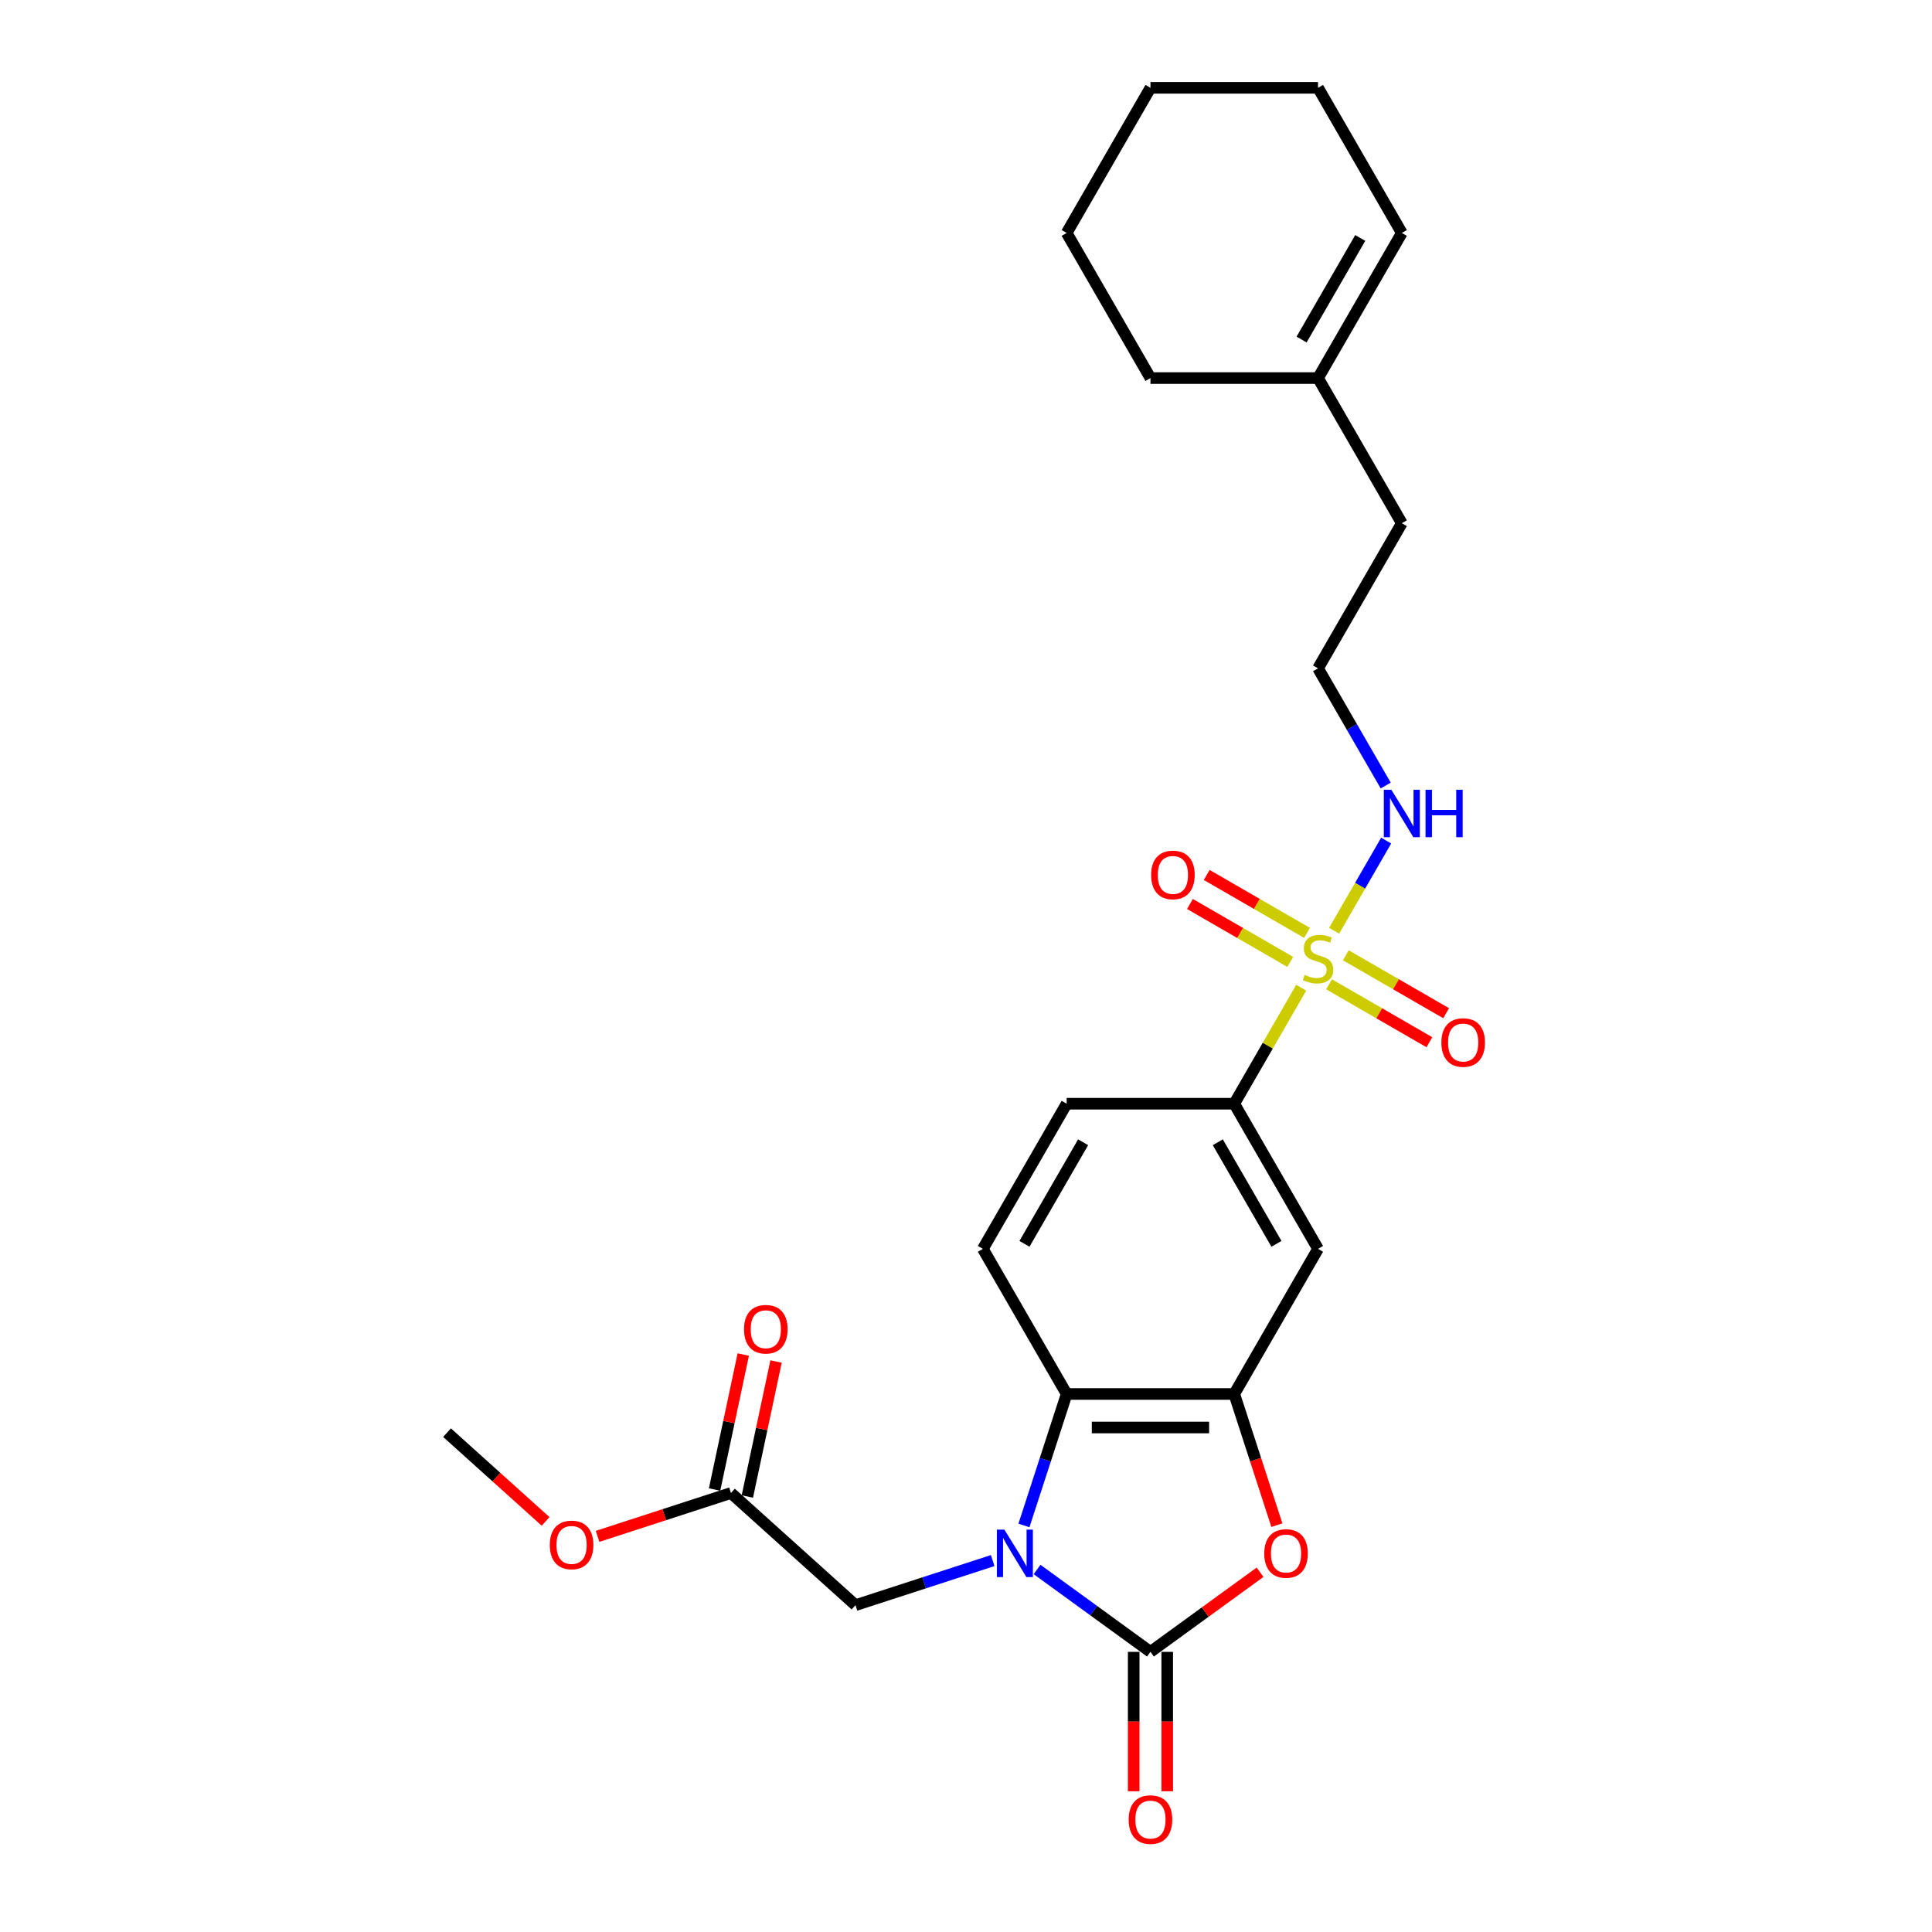 <?xml version='1.0' encoding='iso-8859-1'?>
<svg version='1.1' baseProfile='full'
              xmlns='http://www.w3.org/2000/svg'
                      xmlns:rdkit='http://www.rdkit.org/xml'
                      xmlns:xlink='http://www.w3.org/1999/xlink'
                  xml:space='preserve'
width='1000px' height='1000px' viewBox='0 0 1000 1000'>
<!-- END OF HEADER -->
<rect style='opacity:1.0;fill:#FFFFFF;stroke:none' width='1000' height='1000' x='0' y='0'> </rect>
<path class='bond-0' d='M 536.785,812.362 L 566.129,833.683' style='fill:none;fill-rule:evenodd;stroke:#0000FF;stroke-width:6px;stroke-linecap:butt;stroke-linejoin:miter;stroke-opacity:1' />
<path class='bond-0' d='M 566.129,833.683 L 595.474,855.003' style='fill:none;fill-rule:evenodd;stroke:#000000;stroke-width:6px;stroke-linecap:butt;stroke-linejoin:miter;stroke-opacity:1' />
<path class='bond-4' d='M 529.996,789.568 L 541.05,755.546' style='fill:none;fill-rule:evenodd;stroke:#0000FF;stroke-width:6px;stroke-linecap:butt;stroke-linejoin:miter;stroke-opacity:1' />
<path class='bond-4' d='M 541.05,755.546 L 552.104,721.524' style='fill:none;fill-rule:evenodd;stroke:#000000;stroke-width:6px;stroke-linecap:butt;stroke-linejoin:miter;stroke-opacity:1' />
<path class='bond-7' d='M 513.816,807.75 L 478.311,819.286' style='fill:none;fill-rule:evenodd;stroke:#0000FF;stroke-width:6px;stroke-linecap:butt;stroke-linejoin:miter;stroke-opacity:1' />
<path class='bond-7' d='M 478.311,819.286 L 442.806,830.823' style='fill:none;fill-rule:evenodd;stroke:#000000;stroke-width:6px;stroke-linecap:butt;stroke-linejoin:miter;stroke-opacity:1' />
<path class='bond-2' d='M 595.474,855.003 L 623.839,834.395' style='fill:none;fill-rule:evenodd;stroke:#000000;stroke-width:6px;stroke-linecap:butt;stroke-linejoin:miter;stroke-opacity:1' />
<path class='bond-2' d='M 623.839,834.395 L 652.203,813.787' style='fill:none;fill-rule:evenodd;stroke:#FF0000;stroke-width:6px;stroke-linecap:butt;stroke-linejoin:miter;stroke-opacity:1' />
<path class='bond-12' d='M 586.8,855.003 L 586.8,891.078' style='fill:none;fill-rule:evenodd;stroke:#000000;stroke-width:6px;stroke-linecap:butt;stroke-linejoin:miter;stroke-opacity:1' />
<path class='bond-12' d='M 586.8,891.078 L 586.8,927.153' style='fill:none;fill-rule:evenodd;stroke:#FF0000;stroke-width:6px;stroke-linecap:butt;stroke-linejoin:miter;stroke-opacity:1' />
<path class='bond-12' d='M 604.148,855.003 L 604.148,891.078' style='fill:none;fill-rule:evenodd;stroke:#000000;stroke-width:6px;stroke-linecap:butt;stroke-linejoin:miter;stroke-opacity:1' />
<path class='bond-12' d='M 604.148,891.078 L 604.148,927.153' style='fill:none;fill-rule:evenodd;stroke:#FF0000;stroke-width:6px;stroke-linecap:butt;stroke-linejoin:miter;stroke-opacity:1' />
<path class='bond-1' d='M 673.51,511.243 L 656.177,541.265' style='fill:none;fill-rule:evenodd;stroke:#CCCC00;stroke-width:6px;stroke-linecap:butt;stroke-linejoin:miter;stroke-opacity:1' />
<path class='bond-1' d='M 656.177,541.265 L 638.844,571.286' style='fill:none;fill-rule:evenodd;stroke:#000000;stroke-width:6px;stroke-linecap:butt;stroke-linejoin:miter;stroke-opacity:1' />
<path class='bond-9' d='M 687.921,509.479 L 713.881,524.467' style='fill:none;fill-rule:evenodd;stroke:#CCCC00;stroke-width:6px;stroke-linecap:butt;stroke-linejoin:miter;stroke-opacity:1' />
<path class='bond-9' d='M 713.881,524.467 L 739.841,539.454' style='fill:none;fill-rule:evenodd;stroke:#FF0000;stroke-width:6px;stroke-linecap:butt;stroke-linejoin:miter;stroke-opacity:1' />
<path class='bond-9' d='M 696.595,494.455 L 722.555,509.443' style='fill:none;fill-rule:evenodd;stroke:#CCCC00;stroke-width:6px;stroke-linecap:butt;stroke-linejoin:miter;stroke-opacity:1' />
<path class='bond-9' d='M 722.555,509.443 L 748.515,524.431' style='fill:none;fill-rule:evenodd;stroke:#FF0000;stroke-width:6px;stroke-linecap:butt;stroke-linejoin:miter;stroke-opacity:1' />
<path class='bond-10' d='M 676.507,482.857 L 650.547,467.869' style='fill:none;fill-rule:evenodd;stroke:#CCCC00;stroke-width:6px;stroke-linecap:butt;stroke-linejoin:miter;stroke-opacity:1' />
<path class='bond-10' d='M 650.547,467.869 L 624.587,452.881' style='fill:none;fill-rule:evenodd;stroke:#FF0000;stroke-width:6px;stroke-linecap:butt;stroke-linejoin:miter;stroke-opacity:1' />
<path class='bond-10' d='M 667.833,497.88 L 641.873,482.892' style='fill:none;fill-rule:evenodd;stroke:#CCCC00;stroke-width:6px;stroke-linecap:butt;stroke-linejoin:miter;stroke-opacity:1' />
<path class='bond-10' d='M 641.873,482.892 L 615.913,467.904' style='fill:none;fill-rule:evenodd;stroke:#FF0000;stroke-width:6px;stroke-linecap:butt;stroke-linejoin:miter;stroke-opacity:1' />
<path class='bond-13' d='M 690.537,481.751 L 704.009,458.417' style='fill:none;fill-rule:evenodd;stroke:#CCCC00;stroke-width:6px;stroke-linecap:butt;stroke-linejoin:miter;stroke-opacity:1' />
<path class='bond-13' d='M 704.009,458.417 L 717.481,435.083' style='fill:none;fill-rule:evenodd;stroke:#0000FF;stroke-width:6px;stroke-linecap:butt;stroke-linejoin:miter;stroke-opacity:1' />
<path class='bond-26' d='M 660.908,789.429 L 649.876,755.477' style='fill:none;fill-rule:evenodd;stroke:#FF0000;stroke-width:6px;stroke-linecap:butt;stroke-linejoin:miter;stroke-opacity:1' />
<path class='bond-26' d='M 649.876,755.477 L 638.844,721.524' style='fill:none;fill-rule:evenodd;stroke:#000000;stroke-width:6px;stroke-linecap:butt;stroke-linejoin:miter;stroke-opacity:1' />
<path class='bond-3' d='M 638.844,721.524 L 552.104,721.524' style='fill:none;fill-rule:evenodd;stroke:#000000;stroke-width:6px;stroke-linecap:butt;stroke-linejoin:miter;stroke-opacity:1' />
<path class='bond-3' d='M 625.833,738.872 L 565.115,738.872' style='fill:none;fill-rule:evenodd;stroke:#000000;stroke-width:6px;stroke-linecap:butt;stroke-linejoin:miter;stroke-opacity:1' />
<path class='bond-6' d='M 638.844,721.524 L 682.214,646.405' style='fill:none;fill-rule:evenodd;stroke:#000000;stroke-width:6px;stroke-linecap:butt;stroke-linejoin:miter;stroke-opacity:1' />
<path class='bond-8' d='M 552.104,721.524 L 508.734,646.405' style='fill:none;fill-rule:evenodd;stroke:#000000;stroke-width:6px;stroke-linecap:butt;stroke-linejoin:miter;stroke-opacity:1' />
<path class='bond-5' d='M 638.844,571.286 L 552.104,571.286' style='fill:none;fill-rule:evenodd;stroke:#000000;stroke-width:6px;stroke-linecap:butt;stroke-linejoin:miter;stroke-opacity:1' />
<path class='bond-27' d='M 638.844,571.286 L 682.214,646.405' style='fill:none;fill-rule:evenodd;stroke:#000000;stroke-width:6px;stroke-linecap:butt;stroke-linejoin:miter;stroke-opacity:1' />
<path class='bond-27' d='M 630.326,591.228 L 660.685,643.811' style='fill:none;fill-rule:evenodd;stroke:#000000;stroke-width:6px;stroke-linecap:butt;stroke-linejoin:miter;stroke-opacity:1' />
<path class='bond-11' d='M 442.806,830.823 L 378.346,772.782' style='fill:none;fill-rule:evenodd;stroke:#000000;stroke-width:6px;stroke-linecap:butt;stroke-linejoin:miter;stroke-opacity:1' />
<path class='bond-14' d='M 508.734,646.405 L 552.104,571.286' style='fill:none;fill-rule:evenodd;stroke:#000000;stroke-width:6px;stroke-linecap:butt;stroke-linejoin:miter;stroke-opacity:1' />
<path class='bond-14' d='M 530.264,643.811 L 560.623,591.228' style='fill:none;fill-rule:evenodd;stroke:#000000;stroke-width:6px;stroke-linecap:butt;stroke-linejoin:miter;stroke-opacity:1' />
<path class='bond-16' d='M 386.83,774.586 L 394.256,739.649' style='fill:none;fill-rule:evenodd;stroke:#000000;stroke-width:6px;stroke-linecap:butt;stroke-linejoin:miter;stroke-opacity:1' />
<path class='bond-16' d='M 394.256,739.649 L 401.682,704.713' style='fill:none;fill-rule:evenodd;stroke:#FF0000;stroke-width:6px;stroke-linecap:butt;stroke-linejoin:miter;stroke-opacity:1' />
<path class='bond-16' d='M 369.861,770.979 L 377.287,736.042' style='fill:none;fill-rule:evenodd;stroke:#000000;stroke-width:6px;stroke-linecap:butt;stroke-linejoin:miter;stroke-opacity:1' />
<path class='bond-16' d='M 377.287,736.042 L 384.713,701.106' style='fill:none;fill-rule:evenodd;stroke:#FF0000;stroke-width:6px;stroke-linecap:butt;stroke-linejoin:miter;stroke-opacity:1' />
<path class='bond-18' d='M 378.346,772.782 L 343.821,784' style='fill:none;fill-rule:evenodd;stroke:#000000;stroke-width:6px;stroke-linecap:butt;stroke-linejoin:miter;stroke-opacity:1' />
<path class='bond-18' d='M 343.821,784 L 309.296,795.218' style='fill:none;fill-rule:evenodd;stroke:#FF0000;stroke-width:6px;stroke-linecap:butt;stroke-linejoin:miter;stroke-opacity:1' />
<path class='bond-19' d='M 717.241,406.598 L 699.727,376.264' style='fill:none;fill-rule:evenodd;stroke:#0000FF;stroke-width:6px;stroke-linecap:butt;stroke-linejoin:miter;stroke-opacity:1' />
<path class='bond-19' d='M 699.727,376.264 L 682.214,345.93' style='fill:none;fill-rule:evenodd;stroke:#000000;stroke-width:6px;stroke-linecap:butt;stroke-linejoin:miter;stroke-opacity:1' />
<path class='bond-15' d='M 682.214,195.692 L 725.584,270.811' style='fill:none;fill-rule:evenodd;stroke:#000000;stroke-width:6px;stroke-linecap:butt;stroke-linejoin:miter;stroke-opacity:1' />
<path class='bond-17' d='M 682.214,195.692 L 725.584,120.573' style='fill:none;fill-rule:evenodd;stroke:#000000;stroke-width:6px;stroke-linecap:butt;stroke-linejoin:miter;stroke-opacity:1' />
<path class='bond-17' d='M 673.696,175.75 L 704.055,123.167' style='fill:none;fill-rule:evenodd;stroke:#000000;stroke-width:6px;stroke-linecap:butt;stroke-linejoin:miter;stroke-opacity:1' />
<path class='bond-21' d='M 682.214,195.692 L 595.474,195.692' style='fill:none;fill-rule:evenodd;stroke:#000000;stroke-width:6px;stroke-linecap:butt;stroke-linejoin:miter;stroke-opacity:1' />
<path class='bond-22' d='M 725.584,120.573 L 682.214,45.455' style='fill:none;fill-rule:evenodd;stroke:#000000;stroke-width:6px;stroke-linecap:butt;stroke-linejoin:miter;stroke-opacity:1' />
<path class='bond-23' d='M 282.407,787.481 L 256.899,764.514' style='fill:none;fill-rule:evenodd;stroke:#FF0000;stroke-width:6px;stroke-linecap:butt;stroke-linejoin:miter;stroke-opacity:1' />
<path class='bond-23' d='M 256.899,764.514 L 231.391,741.546' style='fill:none;fill-rule:evenodd;stroke:#000000;stroke-width:6px;stroke-linecap:butt;stroke-linejoin:miter;stroke-opacity:1' />
<path class='bond-20' d='M 682.214,345.93 L 725.584,270.811' style='fill:none;fill-rule:evenodd;stroke:#000000;stroke-width:6px;stroke-linecap:butt;stroke-linejoin:miter;stroke-opacity:1' />
<path class='bond-24' d='M 595.474,195.692 L 552.104,120.573' style='fill:none;fill-rule:evenodd;stroke:#000000;stroke-width:6px;stroke-linecap:butt;stroke-linejoin:miter;stroke-opacity:1' />
<path class='bond-28' d='M 682.214,45.455 L 595.474,45.455' style='fill:none;fill-rule:evenodd;stroke:#000000;stroke-width:6px;stroke-linecap:butt;stroke-linejoin:miter;stroke-opacity:1' />
<path class='bond-25' d='M 552.104,120.573 L 595.474,45.455' style='fill:none;fill-rule:evenodd;stroke:#000000;stroke-width:6px;stroke-linecap:butt;stroke-linejoin:miter;stroke-opacity:1' />
<path  class='atom-0' d='M 519.87 791.736
L 527.92 804.747
Q 528.718 806.031, 530.002 808.356
Q 531.285 810.68, 531.355 810.819
L 531.355 791.736
L 534.616 791.736
L 534.616 816.301
L 531.251 816.301
L 522.611 802.076
Q 521.605 800.41, 520.53 798.502
Q 519.489 796.594, 519.176 796.004
L 519.176 816.301
L 515.984 816.301
L 515.984 791.736
L 519.87 791.736
' fill='#0000FF'/>
<path  class='atom-2' d='M 675.275 504.599
Q 675.552 504.703, 676.697 505.189
Q 677.842 505.674, 679.091 505.987
Q 680.375 506.264, 681.624 506.264
Q 683.949 506.264, 685.302 505.154
Q 686.655 504.009, 686.655 502.031
Q 686.655 500.678, 685.961 499.845
Q 685.302 499.013, 684.261 498.562
Q 683.22 498.111, 681.485 497.59
Q 679.3 496.931, 677.981 496.306
Q 676.697 495.682, 675.761 494.363
Q 674.858 493.045, 674.858 490.824
Q 674.858 487.736, 676.94 485.828
Q 679.057 483.92, 683.22 483.92
Q 686.065 483.92, 689.292 485.273
L 688.494 487.945
Q 685.545 486.73, 683.324 486.73
Q 680.93 486.73, 679.612 487.736
Q 678.293 488.708, 678.328 490.408
Q 678.328 491.727, 678.987 492.525
Q 679.681 493.323, 680.653 493.774
Q 681.659 494.225, 683.324 494.745
Q 685.545 495.439, 686.863 496.133
Q 688.182 496.827, 689.118 498.249
Q 690.09 499.637, 690.09 502.031
Q 690.09 505.431, 687.8 507.27
Q 685.545 509.074, 681.763 509.074
Q 679.577 509.074, 677.912 508.589
Q 676.281 508.138, 674.338 507.34
L 675.275 504.599
' fill='#CCCC00'/>
<path  class='atom-3' d='M 654.372 804.088
Q 654.372 798.19, 657.286 794.894
Q 660.201 791.597, 665.648 791.597
Q 671.095 791.597, 674.01 794.894
Q 676.924 798.19, 676.924 804.088
Q 676.924 810.056, 673.975 813.456
Q 671.026 816.821, 665.648 816.821
Q 660.236 816.821, 657.286 813.456
Q 654.372 810.09, 654.372 804.088
M 665.648 814.046
Q 669.395 814.046, 671.408 811.548
Q 673.455 809.015, 673.455 804.088
Q 673.455 799.265, 671.408 796.836
Q 669.395 794.373, 665.648 794.373
Q 661.901 794.373, 659.854 796.802
Q 657.842 799.231, 657.842 804.088
Q 657.842 809.049, 659.854 811.548
Q 661.901 814.046, 665.648 814.046
' fill='#FF0000'/>
<path  class='atom-10' d='M 746.057 539.607
Q 746.057 533.709, 748.971 530.412
Q 751.886 527.116, 757.333 527.116
Q 762.78 527.116, 765.695 530.412
Q 768.609 533.709, 768.609 539.607
Q 768.609 545.575, 765.66 548.975
Q 762.711 552.34, 757.333 552.34
Q 751.92 552.34, 748.971 548.975
Q 746.057 545.609, 746.057 539.607
M 757.333 549.565
Q 761.08 549.565, 763.092 547.066
Q 765.139 544.534, 765.139 539.607
Q 765.139 534.784, 763.092 532.355
Q 761.08 529.892, 757.333 529.892
Q 753.586 529.892, 751.539 532.321
Q 749.526 534.749, 749.526 539.607
Q 749.526 544.568, 751.539 547.066
Q 753.586 549.565, 757.333 549.565
' fill='#FF0000'/>
<path  class='atom-11' d='M 595.819 452.867
Q 595.819 446.969, 598.733 443.673
Q 601.648 440.377, 607.095 440.377
Q 612.542 440.377, 615.457 443.673
Q 618.371 446.969, 618.371 452.867
Q 618.371 458.835, 615.422 462.235
Q 612.473 465.601, 607.095 465.601
Q 601.683 465.601, 598.733 462.235
Q 595.819 458.869, 595.819 452.867
M 607.095 462.825
Q 610.842 462.825, 612.855 460.327
Q 614.902 457.794, 614.902 452.867
Q 614.902 448.044, 612.855 445.616
Q 610.842 443.152, 607.095 443.152
Q 603.348 443.152, 601.301 445.581
Q 599.289 448.01, 599.289 452.867
Q 599.289 457.829, 601.301 460.327
Q 603.348 462.825, 607.095 462.825
' fill='#FF0000'/>
<path  class='atom-13' d='M 584.198 941.812
Q 584.198 935.914, 587.112 932.618
Q 590.027 929.322, 595.474 929.322
Q 600.921 929.322, 603.836 932.618
Q 606.75 935.914, 606.75 941.812
Q 606.75 947.78, 603.801 951.18
Q 600.852 954.545, 595.474 954.545
Q 590.062 954.545, 587.112 951.18
Q 584.198 947.814, 584.198 941.812
M 595.474 951.77
Q 599.221 951.77, 601.234 949.272
Q 603.281 946.739, 603.281 941.812
Q 603.281 936.989, 601.234 934.561
Q 599.221 932.097, 595.474 932.097
Q 591.727 932.097, 589.68 934.526
Q 587.668 936.955, 587.668 941.812
Q 587.668 946.774, 589.68 949.272
Q 591.727 951.77, 595.474 951.77
' fill='#FF0000'/>
<path  class='atom-14' d='M 720.154 408.766
L 728.203 421.777
Q 729.001 423.061, 730.285 425.386
Q 731.569 427.71, 731.638 427.849
L 731.638 408.766
L 734.9 408.766
L 734.9 433.331
L 731.534 433.331
L 722.895 419.106
Q 721.889 417.44, 720.813 415.532
Q 719.772 413.624, 719.46 413.034
L 719.46 433.331
L 716.268 433.331
L 716.268 408.766
L 720.154 408.766
' fill='#0000FF'/>
<path  class='atom-14' d='M 737.849 408.766
L 741.18 408.766
L 741.18 419.21
L 753.74 419.21
L 753.74 408.766
L 757.07 408.766
L 757.07 433.331
L 753.74 433.331
L 753.74 421.986
L 741.18 421.986
L 741.18 433.331
L 737.849 433.331
L 737.849 408.766
' fill='#0000FF'/>
<path  class='atom-17' d='M 385.104 688.007
Q 385.104 682.109, 388.018 678.813
Q 390.933 675.517, 396.38 675.517
Q 401.827 675.517, 404.742 678.813
Q 407.656 682.109, 407.656 688.007
Q 407.656 693.975, 404.707 697.375
Q 401.758 700.741, 396.38 700.741
Q 390.967 700.741, 388.018 697.375
Q 385.104 694.01, 385.104 688.007
M 396.38 697.965
Q 400.127 697.965, 402.139 695.467
Q 404.186 692.934, 404.186 688.007
Q 404.186 683.185, 402.139 680.756
Q 400.127 678.293, 396.38 678.293
Q 392.633 678.293, 390.586 680.721
Q 388.573 683.15, 388.573 688.007
Q 388.573 692.969, 390.586 695.467
Q 392.633 697.965, 396.38 697.965
' fill='#FF0000'/>
<path  class='atom-19' d='M 284.575 799.656
Q 284.575 793.758, 287.49 790.461
Q 290.404 787.165, 295.851 787.165
Q 301.298 787.165, 304.213 790.461
Q 307.127 793.758, 307.127 799.656
Q 307.127 805.624, 304.178 809.024
Q 301.229 812.389, 295.851 812.389
Q 290.439 812.389, 287.49 809.024
Q 284.575 805.658, 284.575 799.656
M 295.851 809.614
Q 299.598 809.614, 301.611 807.115
Q 303.658 804.583, 303.658 799.656
Q 303.658 794.833, 301.611 792.404
Q 299.598 789.941, 295.851 789.941
Q 292.104 789.941, 290.057 792.37
Q 288.045 794.798, 288.045 799.656
Q 288.045 804.617, 290.057 807.115
Q 292.104 809.614, 295.851 809.614
' fill='#FF0000'/>
</svg>
